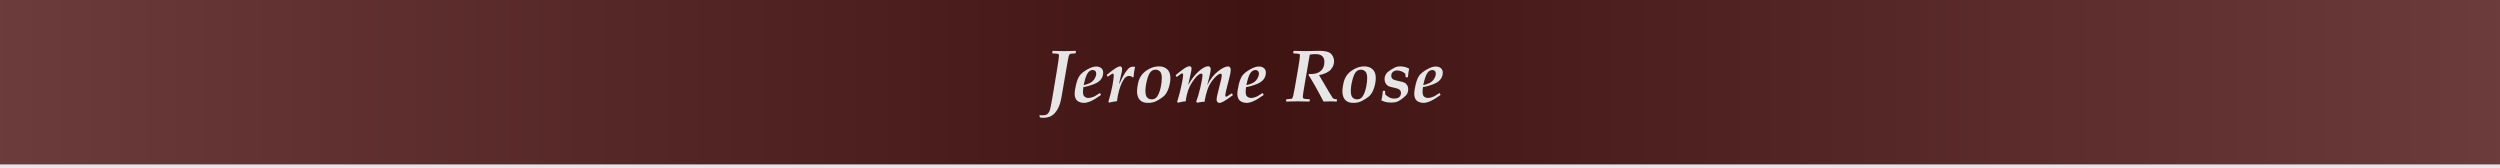 <?xml version="1.0" encoding="UTF-8" standalone="no"?>
<!DOCTYPE svg PUBLIC "-//W3C//DTD SVG 1.1//EN" "http://www.w3.org/Graphics/SVG/1.1/DTD/svg11.dtd">
<svg width="100%" height="100%" viewBox="0 0 1400 94" version="1.1" xmlns="http://www.w3.org/2000/svg" preserveAspectRatio="xMidYMid slice" xmlns:xlink="http://www.w3.org/1999/xlink" xml:space="preserve" xmlns:serif="http://www.serif.com/" style="fill-rule:evenodd;clip-rule:evenodd;stroke-linejoin:round;stroke-miterlimit:2;">
    <rect x="0" y="-2" width="1400" height="94.023"/>
    <rect x="0" y="92.023" width="1400" height="2" style="fill:rgb(230,230,230);"/>
    <rect x="-0" y="-2" width="1400" height="94.023" style="fill:url(#_Linear1);"/>
    <path id="Jerome-Rose" serif:id="Jerome Rose" d="M589.371,29.909l-0.121,-0.161l0.141,-1.081l0.2,-0.18c1.815,0.094 3.917,0.14 6.306,0.14c1.014,0 3.176,-0.046 6.486,-0.14l0.14,0.16l-0.18,1.101l-0.18,0.161c-1.481,0.053 -2.332,0.106 -2.552,0.16c-0.221,0.053 -0.404,0.143 -0.551,0.27c-0.147,0.127 -0.29,0.354 -0.43,0.681c-0.14,0.327 -0.377,1.398 -0.711,3.213l-2.643,15.295c-0.587,3.576 -1.014,5.912 -1.281,7.007c-0.52,2.135 -1.268,3.937 -2.242,5.405c-0.974,1.468 -2.062,2.506 -3.263,3.113c-1.201,0.607 -2.643,0.911 -4.324,0.911c-0.614,-0 -1.208,-0.067 -1.782,-0.2l-0.321,-0.921l0.181,-0.341c0.453,0.054 0.901,0.08 1.341,0.08c1.228,0 2.125,-0.176 2.693,-0.53c0.567,-0.354 1.041,-0.944 1.421,-1.772c0.38,-0.827 0.904,-3.25 1.572,-7.267l2.382,-14.254c0.921,-5.485 1.381,-8.688 1.381,-9.609c0,-0.347 -0.083,-0.601 -0.25,-0.761c-0.167,-0.16 -0.374,-0.257 -0.621,-0.29c-0.247,-0.034 -1.177,-0.097 -2.792,-0.19Z" style="fill:rgb(230,230,230);fill-rule:nonzero;"/>
    <path d="M616.057,52.19l0.46,0.821l-0.06,0.24c-2.349,1.669 -4.247,2.813 -5.696,3.434c-1.448,0.62 -2.726,0.931 -3.833,0.931c-0.975,-0 -1.889,-0.207 -2.743,-0.621c-0.854,-0.414 -1.465,-1.011 -1.832,-1.792c-0.367,-0.781 -0.55,-1.605 -0.55,-2.472c-0,-1.442 0.277,-3.29 0.831,-5.546c0.553,-2.255 1.257,-3.93 2.112,-5.025c0.854,-1.094 2.238,-2.188 4.154,-3.283c1.915,-1.094 3.56,-1.641 4.934,-1.641c1.162,-0 2.109,0.297 2.843,0.891c0.734,0.593 1.101,1.444 1.101,2.552c0,1.361 -0.407,2.593 -1.221,3.694c-0.814,1.101 -2.165,2.028 -4.054,2.782c-1.888,0.754 -3.827,1.298 -5.816,1.632c-0.146,0.974 -0.22,1.868 -0.22,2.683c0,1.308 0.311,2.198 0.931,2.672c0.621,0.474 1.311,0.711 2.072,0.711c0.547,-0 1.175,-0.104 1.882,-0.31c0.707,-0.207 1.298,-0.441 1.772,-0.701c0.474,-0.26 1.378,-0.818 2.712,-1.672l0.221,0.02Zm-9.209,-4.504c2.776,-0.614 4.644,-1.565 5.605,-2.853c0.961,-1.288 1.442,-2.492 1.442,-3.613c-0,-0.641 -0.187,-1.138 -0.561,-1.492c-0.374,-0.354 -0.834,-0.53 -1.381,-0.53c-1.095,-0 -2.042,0.577 -2.843,1.731c-0.801,1.155 -1.555,3.407 -2.262,6.757Zm0.04,10.37" style="fill:rgb(230,230,230);fill-rule:nonzero;"/>
    <path d="M621.122,57.515l-0.421,-0.5c1.055,-3.564 1.819,-6.65 2.292,-9.259c0.474,-2.609 0.711,-4.448 0.711,-5.515c0,-0.681 -0.153,-1.021 -0.46,-1.021c-0.374,-0 -1.282,0.54 -2.723,1.621l-0.3,-0.02l-0.381,-0.661l0.02,-0.28c2.323,-1.922 4.004,-3.19 5.045,-3.804c1.041,-0.613 1.809,-0.92 2.303,-0.92c0.387,-0 0.68,0.15 0.88,0.45c0.201,0.3 0.301,0.657 0.301,1.071c-0,0.454 -0.054,0.948 -0.16,1.482c-0.107,0.533 -0.614,2.729 -1.522,6.586l0.28,-0c0.628,-1.468 1.295,-2.856 2.002,-4.164c0.708,-1.308 1.402,-2.379 2.082,-3.213c0.681,-0.834 1.275,-1.385 1.782,-1.652c0.507,-0.267 1.048,-0.4 1.622,-0.4c0.36,-0 0.707,0.046 1.041,0.14l0.14,0.2c-0.2,0.614 -0.387,1.502 -0.561,2.663c-0.173,1.161 -0.26,2.082 -0.26,2.762l-0.46,0.301c-0.628,-0.574 -1.328,-0.861 -2.103,-0.861c-0.654,-0 -1.271,0.22 -1.851,0.66c-0.581,0.441 -1.225,1.342 -1.932,2.703c-0.708,1.361 -1.322,2.986 -1.842,4.875c-0.521,1.888 -0.901,3.854 -1.141,5.896c-0.694,0.12 -1.452,0.237 -2.272,0.35c-0.821,0.113 -1.525,0.284 -2.112,0.51Z" style="fill:rgb(230,230,230);fill-rule:nonzero;"/>
    <path d="M636.717,51.149c-0,-1.241 0.21,-2.799 0.63,-4.674c0.421,-1.875 1.142,-3.444 2.163,-4.705c1.021,-1.261 2.399,-2.342 4.134,-3.243c1.735,-0.901 3.523,-1.351 5.365,-1.351c1.895,-0 3.436,0.54 4.624,1.621c1.188,1.081 1.782,2.703 1.782,4.865c0,1.962 -0.367,3.967 -1.101,6.016c-0.734,2.048 -1.712,3.547 -2.933,4.494c-1.221,0.948 -2.502,1.759 -3.844,2.433c-1.341,0.674 -2.866,1.011 -4.574,1.011c-1.628,-0 -2.896,-0.314 -3.804,-0.941c-0.907,-0.628 -1.541,-1.435 -1.902,-2.423c-0.36,-0.987 -0.54,-2.022 -0.54,-3.103Zm4.724,-0.16c0,1.628 0.307,2.81 0.921,3.544c0.614,0.734 1.495,1.101 2.643,1.101c0.787,-0 1.491,-0.221 2.112,-0.661c0.621,-0.44 1.194,-1.231 1.722,-2.372c0.527,-1.141 0.954,-2.559 1.281,-4.254c0.327,-1.695 0.49,-3.237 0.49,-4.625c0,-1.748 -0.34,-2.97 -1.021,-3.664c-0.68,-0.694 -1.508,-1.041 -2.482,-1.041c-1.028,0 -1.932,0.394 -2.713,1.182c-0.78,0.787 -1.468,2.325 -2.062,4.614c-0.594,2.289 -0.891,4.348 -0.891,6.176Zm2.263,7.067" style="fill:rgb(230,230,230);fill-rule:nonzero;"/>
    <path d="M659.599,57.515l-0.4,-0.58c0.013,-0.053 0.173,-0.567 0.48,-1.542c0.654,-2.095 1.298,-4.604 1.932,-7.527c0.634,-2.923 0.951,-4.878 0.951,-5.866c0,-0.267 -0.06,-0.483 -0.18,-0.65c-0.12,-0.167 -0.26,-0.251 -0.421,-0.251c-0.146,0 -0.347,0.084 -0.6,0.251c-0.254,0.167 -1.008,0.717 -2.262,1.651l-0.281,-0.02l-0.4,-0.7l0.02,-0.281c0.961,-0.814 2.085,-1.708 3.373,-2.682c1.288,-0.975 2.236,-1.589 2.843,-1.842c0.607,-0.254 1.111,-0.38 1.512,-0.38c0.347,-0 0.617,0.126 0.81,0.38c0.194,0.253 0.291,0.554 0.291,0.901c-0,0.414 -0.094,1.081 -0.281,2.002c-0.187,0.921 -0.734,3.37 -1.641,7.347c1.748,-3.257 3.717,-5.842 5.905,-7.758c2.189,-1.915 3.964,-2.872 5.326,-2.872c0.413,-0 0.754,0.15 1.021,0.45c0.267,0.3 0.4,0.691 0.4,1.171c0,0.387 -0.06,0.934 -0.18,1.642c-0.12,0.707 -0.347,1.728 -0.681,3.063l-1.101,4.304c1.695,-3.377 3.704,-5.976 6.026,-7.798c2.322,-1.821 4.224,-2.732 5.706,-2.732c0.48,-0 0.84,0.186 1.081,0.56c0.24,0.374 0.36,0.841 0.36,1.402c0,0.947 -0.247,2.362 -0.741,4.244c-1.535,5.725 -2.302,9.082 -2.302,10.07c0,0.453 0.154,0.68 0.46,0.68c0.361,0 1.382,-0.614 3.063,-1.842l0.241,0.02l0.44,0.781l-0.06,0.26c-2.229,1.629 -3.87,2.743 -4.925,3.344c-1.054,0.6 -1.915,0.901 -2.582,0.901c-0.454,-0 -0.818,-0.174 -1.091,-0.521c-0.274,-0.347 -0.411,-0.767 -0.411,-1.261c0,-0.601 0.117,-1.435 0.351,-2.503c0.233,-1.067 0.65,-2.749 1.251,-5.045c0.547,-2.122 0.897,-3.566 1.051,-4.334c0.153,-0.767 0.23,-1.351 0.23,-1.751c0,-0.628 -0.213,-0.941 -0.641,-0.941c-0.32,-0 -0.794,0.193 -1.421,0.58c-0.627,0.387 -1.408,1.105 -2.342,2.152c-0.934,1.048 -1.765,2.256 -2.493,3.624c-0.727,1.368 -1.358,3.103 -1.891,5.205c-0.534,2.102 -0.801,3.473 -0.801,4.114c-0.961,-0 -2.376,0.193 -4.244,0.58l-0.481,-0.58c0.761,-1.922 1.538,-4.588 2.332,-7.998c0.795,-3.41 1.192,-5.702 1.192,-6.877c-0,-0.28 -0.064,-0.493 -0.191,-0.64c-0.126,-0.147 -0.283,-0.22 -0.47,-0.22c-0.347,-0 -0.851,0.213 -1.512,0.64c-0.66,0.427 -1.468,1.268 -2.422,2.523c-0.954,1.254 -1.775,2.545 -2.462,3.873c-0.688,1.328 -1.242,2.897 -1.662,4.705c-0.42,1.808 -0.651,3.073 -0.691,3.794c-0.867,-0 -2.329,0.26 -4.384,0.78Z" style="fill:rgb(230,230,230);fill-rule:nonzero;"/>
    <path d="M707.166,52.19l0.46,0.821l-0.06,0.24c-2.349,1.669 -4.248,2.813 -5.696,3.434c-1.448,0.62 -2.726,0.931 -3.833,0.931c-0.975,-0 -1.889,-0.207 -2.743,-0.621c-0.854,-0.414 -1.465,-1.011 -1.832,-1.792c-0.367,-0.781 -0.55,-1.605 -0.55,-2.472c-0,-1.442 0.277,-3.29 0.83,-5.546c0.554,-2.255 1.258,-3.93 2.112,-5.025c0.855,-1.094 2.239,-2.188 4.155,-3.283c1.915,-1.094 3.56,-1.641 4.934,-1.641c1.161,-0 2.109,0.297 2.843,0.891c0.734,0.593 1.101,1.444 1.101,2.552c0,1.361 -0.407,2.593 -1.221,3.694c-0.814,1.101 -2.165,2.028 -4.054,2.782c-1.888,0.754 -3.827,1.298 -5.816,1.632c-0.146,0.974 -0.22,1.868 -0.22,2.683c0,1.308 0.31,2.198 0.931,2.672c0.621,0.474 1.311,0.711 2.072,0.711c0.547,-0 1.175,-0.104 1.882,-0.31c0.707,-0.207 1.298,-0.441 1.772,-0.701c0.473,-0.26 1.378,-0.818 2.712,-1.672l0.221,0.02Zm-9.209,-4.504c2.776,-0.614 4.644,-1.565 5.605,-2.853c0.961,-1.288 1.441,-2.492 1.441,-3.613c0,-0.641 -0.186,-1.138 -0.56,-1.492c-0.374,-0.354 -0.834,-0.53 -1.381,-0.53c-1.095,-0 -2.042,0.577 -2.843,1.731c-0.801,1.155 -1.555,3.407 -2.262,6.757Zm0.04,10.37" style="fill:rgb(230,230,230);fill-rule:nonzero;"/>
    <path d="M744.042,51.169c1.041,1.802 1.711,2.903 2.011,3.303c0.301,0.401 0.568,0.668 0.801,0.801c0.234,0.134 0.798,0.234 1.692,0.301l0.18,0.16l-0.1,0.981l-0.2,0.16c-0.988,-0.08 -2.122,-0.12 -3.404,-0.12c-1.254,-0 -2.535,0.04 -3.843,0.12c-3.644,-6.98 -6.433,-11.912 -8.368,-14.795l0.16,-0.66c0.387,0.026 0.78,0.04 1.181,0.04c2.335,-0 4.171,-0.584 5.505,-1.752c1.335,-1.168 2.002,-2.853 2.002,-5.055c0,-2.896 -1.655,-4.344 -4.965,-4.344c-1.401,-0 -2.475,0.107 -3.223,0.32l-2.662,15.415c-0.801,4.565 -1.202,7.167 -1.202,7.808l0,0.44c0,0.361 0.101,0.631 0.301,0.811c0.2,0.18 0.66,0.29 1.381,0.33l2.102,0.141l0.12,0.16l-0.12,0.981l-0.18,0.16c-2.216,-0.08 -4.411,-0.12 -6.586,-0.12c-2.176,-0 -4.271,0.04 -6.287,0.12l-0.16,-0.12l0.12,-1.021l0.201,-0.16l0.96,-0.081c0.788,-0.04 1.372,-0.09 1.752,-0.15c0.381,-0.06 0.708,-0.637 0.981,-1.731c0.274,-1.095 0.577,-2.603 0.911,-4.525l1.842,-10.61c0.68,-3.951 1.021,-6.4 1.021,-7.347c-0,-0.454 -0.114,-0.741 -0.341,-0.861c-0.226,-0.12 -0.714,-0.2 -1.461,-0.24l-1.802,-0.12l-0.16,-0.181l0.16,-1.061l0.2,-0.16c1.695,0.08 3.804,0.12 6.327,0.12l7.907,-0.16c3.444,0 5.686,0.601 6.727,1.802c1.041,1.201 1.561,2.556 1.561,4.064c0,1.735 -0.637,3.306 -1.911,4.714c-1.275,1.408 -3.44,2.419 -6.497,3.033l5.366,9.089Z" style="fill:rgb(230,230,230);fill-rule:nonzero;"/>
    <path d="M751.729,51.149c0,-1.241 0.21,-2.799 0.631,-4.674c0.42,-1.875 1.141,-3.444 2.162,-4.705c1.021,-1.261 2.399,-2.342 4.134,-3.243c1.735,-0.901 3.523,-1.351 5.365,-1.351c1.895,-0 3.437,0.54 4.625,1.621c1.187,1.081 1.781,2.703 1.781,4.865c0,1.962 -0.367,3.967 -1.101,6.016c-0.734,2.048 -1.711,3.547 -2.933,4.494c-1.221,0.948 -2.502,1.759 -3.843,2.433c-1.342,0.674 -2.867,1.011 -4.575,1.011c-1.628,-0 -2.896,-0.314 -3.804,-0.941c-0.907,-0.628 -1.541,-1.435 -1.901,-2.423c-0.361,-0.987 -0.541,-2.022 -0.541,-3.103Zm4.725,-0.16c-0,1.628 0.307,2.81 0.921,3.544c0.613,0.734 1.494,1.101 2.642,1.101c0.788,-0 1.492,-0.221 2.112,-0.661c0.621,-0.44 1.195,-1.231 1.722,-2.372c0.527,-1.141 0.954,-2.559 1.281,-4.254c0.327,-1.695 0.491,-3.237 0.491,-4.625c-0,-1.748 -0.341,-2.97 -1.021,-3.664c-0.681,-0.694 -1.509,-1.041 -2.483,-1.041c-1.028,0 -1.932,0.394 -2.713,1.182c-0.78,0.787 -1.468,2.325 -2.062,4.614c-0.593,2.289 -0.89,4.348 -0.89,6.176Zm2.262,7.067" style="fill:rgb(230,230,230);fill-rule:nonzero;"/>
    <path d="M774.571,50.849l0.901,-0l0.18,0.18l0.06,1.782c0.521,0.64 1.245,1.198 2.173,1.672c0.927,0.473 1.905,0.71 2.932,0.71c0.721,0 1.378,-0.11 1.972,-0.33c0.594,-0.22 1.038,-0.597 1.332,-1.131c0.293,-0.534 0.44,-1.081 0.44,-1.642c0,-0.507 -0.123,-0.947 -0.37,-1.321c-0.247,-0.374 -0.578,-0.671 -0.991,-0.891c-0.414,-0.22 -1.081,-0.43 -2.002,-0.631c-1.348,-0.307 -2.299,-0.543 -2.853,-0.71c-0.554,-0.167 -1.048,-0.424 -1.481,-0.771c-0.434,-0.347 -0.795,-0.828 -1.082,-1.441c-0.286,-0.614 -0.43,-1.282 -0.43,-2.002c0,-0.721 0.137,-1.412 0.41,-2.072c0.274,-0.661 0.661,-1.228 1.162,-1.702c0.5,-0.474 1.311,-1.058 2.432,-1.752c1.121,-0.694 1.982,-1.138 2.582,-1.331c0.601,-0.194 1.335,-0.29 2.203,-0.29c1.801,-0 3.463,0.427 4.984,1.281c-0.266,1.281 -0.5,2.843 -0.7,4.684l-0.18,0.161l-0.881,-0l-0.18,-0.161l-0.221,-1.841c-0.6,-0.588 -1.318,-1.041 -2.152,-1.362c-0.834,-0.32 -1.638,-0.48 -2.412,-0.48c-0.934,-0 -1.715,0.27 -2.342,0.811c-0.628,0.54 -0.941,1.238 -0.941,2.092c-0,0.921 0.313,1.585 0.941,1.992c0.627,0.407 1.841,0.784 3.643,1.131c1.255,0.24 2.186,0.504 2.793,0.79c0.607,0.287 1.111,0.765 1.511,1.432c0.401,0.667 0.601,1.441 0.601,2.322c-0,0.921 -0.194,1.739 -0.581,2.453c-0.387,0.714 -1.174,1.534 -2.362,2.462c-1.188,0.928 -2.229,1.578 -3.123,1.952c-0.894,0.374 -2.055,0.56 -3.483,0.56c-0.721,0 -1.455,-0.053 -2.202,-0.16c-0.748,-0.107 -1.802,-0.427 -3.164,-0.961l-0.08,-0.2c0.134,-0.454 0.291,-1.281 0.471,-2.482c0.18,-1.201 0.283,-2.076 0.31,-2.623l0.18,-0.18Z" style="fill:rgb(230,230,230);fill-rule:nonzero;"/>
    <path d="M806.222,52.19l0.461,0.821l-0.06,0.24c-2.349,1.669 -4.248,2.813 -5.696,3.434c-1.448,0.62 -2.726,0.931 -3.834,0.931c-0.974,-0 -1.888,-0.207 -2.742,-0.621c-0.855,-0.414 -1.465,-1.011 -1.832,-1.792c-0.367,-0.781 -0.551,-1.605 -0.551,-2.472c0,-1.442 0.277,-3.29 0.831,-5.546c0.554,-2.255 1.258,-3.93 2.112,-5.025c0.854,-1.094 2.239,-2.188 4.154,-3.283c1.915,-1.094 3.56,-1.641 4.935,-1.641c1.161,-0 2.109,0.297 2.843,0.891c0.734,0.593 1.101,1.444 1.101,2.552c-0,1.361 -0.407,2.593 -1.221,3.694c-0.814,1.101 -2.166,2.028 -4.054,2.782c-1.889,0.754 -3.827,1.298 -5.816,1.632c-0.147,0.974 -0.22,1.868 -0.22,2.683c-0,1.308 0.31,2.198 0.931,2.672c0.62,0.474 1.311,0.711 2.072,0.711c0.547,-0 1.174,-0.104 1.882,-0.31c0.707,-0.207 1.298,-0.441 1.771,-0.701c0.474,-0.26 1.378,-0.818 2.713,-1.672l0.22,0.02Zm-9.209,-4.504c2.776,-0.614 4.645,-1.565 5.606,-2.853c0.961,-1.288 1.441,-2.492 1.441,-3.613c0,-0.641 -0.187,-1.138 -0.56,-1.492c-0.374,-0.354 -0.835,-0.53 -1.382,-0.53c-1.094,-0 -2.042,0.577 -2.843,1.731c-0.8,1.155 -1.554,3.407 -2.262,6.757Zm0.04,10.37" style="fill:rgb(230,230,230);fill-rule:nonzero;"/>
    <defs>
        <linearGradient id="_Linear1" x1="0" y1="0" x2="1" y2="0" gradientUnits="userSpaceOnUse" gradientTransform="matrix(1400,-7.10543e-15,1.43839e-15,283.41,-1.13687e-13,47)"><stop offset="0" style="stop-color:rgb(108,59,59);stop-opacity:1"/><stop offset="0.5" style="stop-color:rgb(64,19,19);stop-opacity:1"/><stop offset="1" style="stop-color:rgb(108,59,59);stop-opacity:1"/></linearGradient>
    </defs>
</svg>
